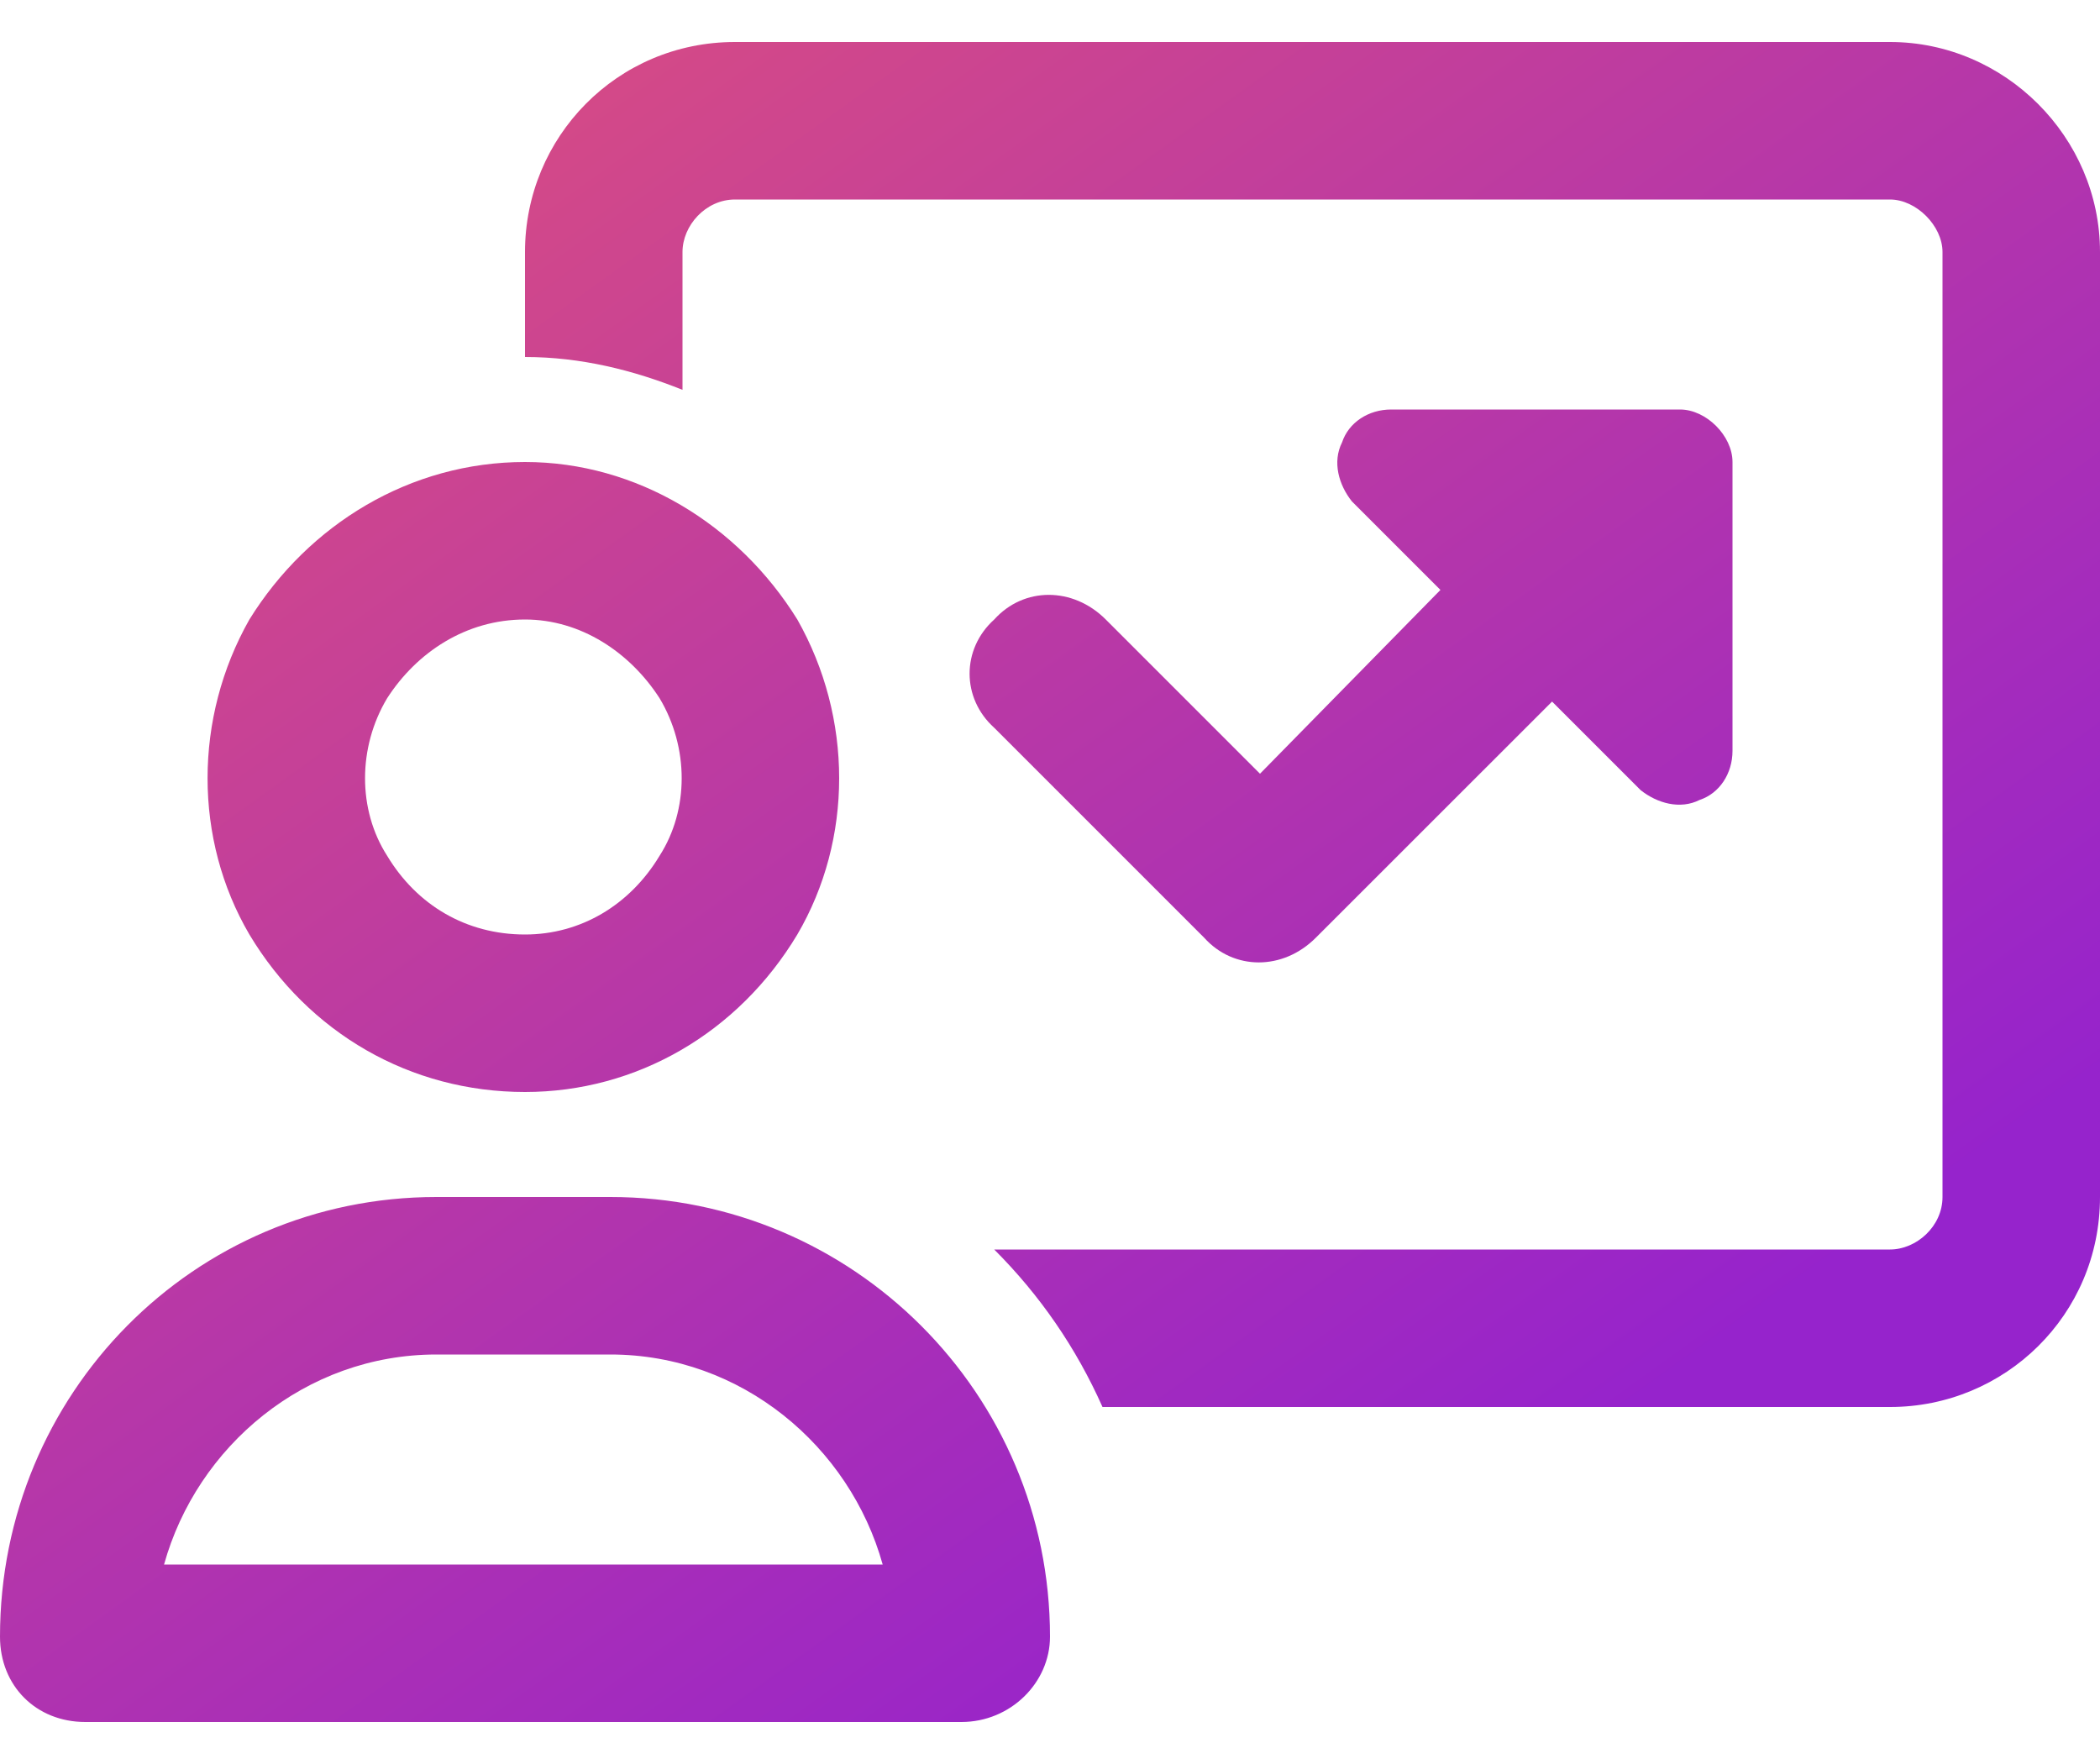 <svg width="25" height="21" viewBox="0 0 25 21" fill="none" xmlns="http://www.w3.org/2000/svg">
<path d="M22.5 2.375H8.75C8.398 2.375 8.125 2.688 8.125 3V4.641C7.539 4.406 6.914 4.25 6.25 4.25V3C6.25 1.633 7.344 0.5 8.75 0.5H22.5C23.867 0.5 25 1.633 25 3V14.25C25 15.656 23.867 16.75 22.5 16.75H13.125C12.812 16.047 12.383 15.422 11.836 14.875H22.5C22.812 14.875 23.125 14.602 23.125 14.25V3C23.125 2.688 22.812 2.375 22.5 2.375ZM16.094 5.969C15.938 5.773 15.859 5.5 15.977 5.266C16.055 5.031 16.289 4.875 16.562 4.875H20C20.312 4.875 20.625 5.188 20.625 5.5V8.938C20.625 9.211 20.469 9.445 20.234 9.523C20 9.641 19.727 9.562 19.531 9.406L18.477 8.352L15.664 11.164C15.273 11.555 14.688 11.555 14.336 11.164L11.836 8.664C11.445 8.312 11.445 7.727 11.836 7.375C12.188 6.984 12.773 6.984 13.164 7.375L15 9.211L17.148 7.023L16.094 5.969ZM6.25 11.125C6.914 11.125 7.5 10.773 7.852 10.188C8.203 9.641 8.203 8.898 7.852 8.312C7.5 7.766 6.914 7.375 6.25 7.375C5.547 7.375 4.961 7.766 4.609 8.312C4.258 8.898 4.258 9.641 4.609 10.188C4.961 10.773 5.547 11.125 6.25 11.125ZM6.25 5.5C7.578 5.5 8.789 6.242 9.492 7.375C10.156 8.547 10.156 9.992 9.492 11.125C8.789 12.297 7.578 13 6.25 13C4.883 13 3.672 12.297 2.969 11.125C2.305 9.992 2.305 8.547 2.969 7.375C3.672 6.242 4.883 5.5 6.25 5.5ZM5.195 16.125C3.633 16.125 2.344 17.219 1.953 18.625H10.508C10.117 17.219 8.828 16.125 7.266 16.125H5.195ZM5.195 14.25H7.266C10.156 14.25 12.5 16.594 12.5 19.484C12.5 20.031 12.031 20.5 11.445 20.5H1.016C0.43 20.5 0 20.07 0 19.484C0 16.594 2.305 14.25 5.195 14.25Z" fill="url(#paint0_linear_4394_5171)"/>
<defs>
<linearGradient id="paint0_linear_4394_5171" x1="1.488" y1="-4.14724e-07" x2="15.561" y2="19.577" gradientUnits="userSpaceOnUse">
<stop stop-color="#E0517A"/>
<stop offset="1" stop-color="#9623CC"/>
</linearGradient>
</defs>
</svg>
